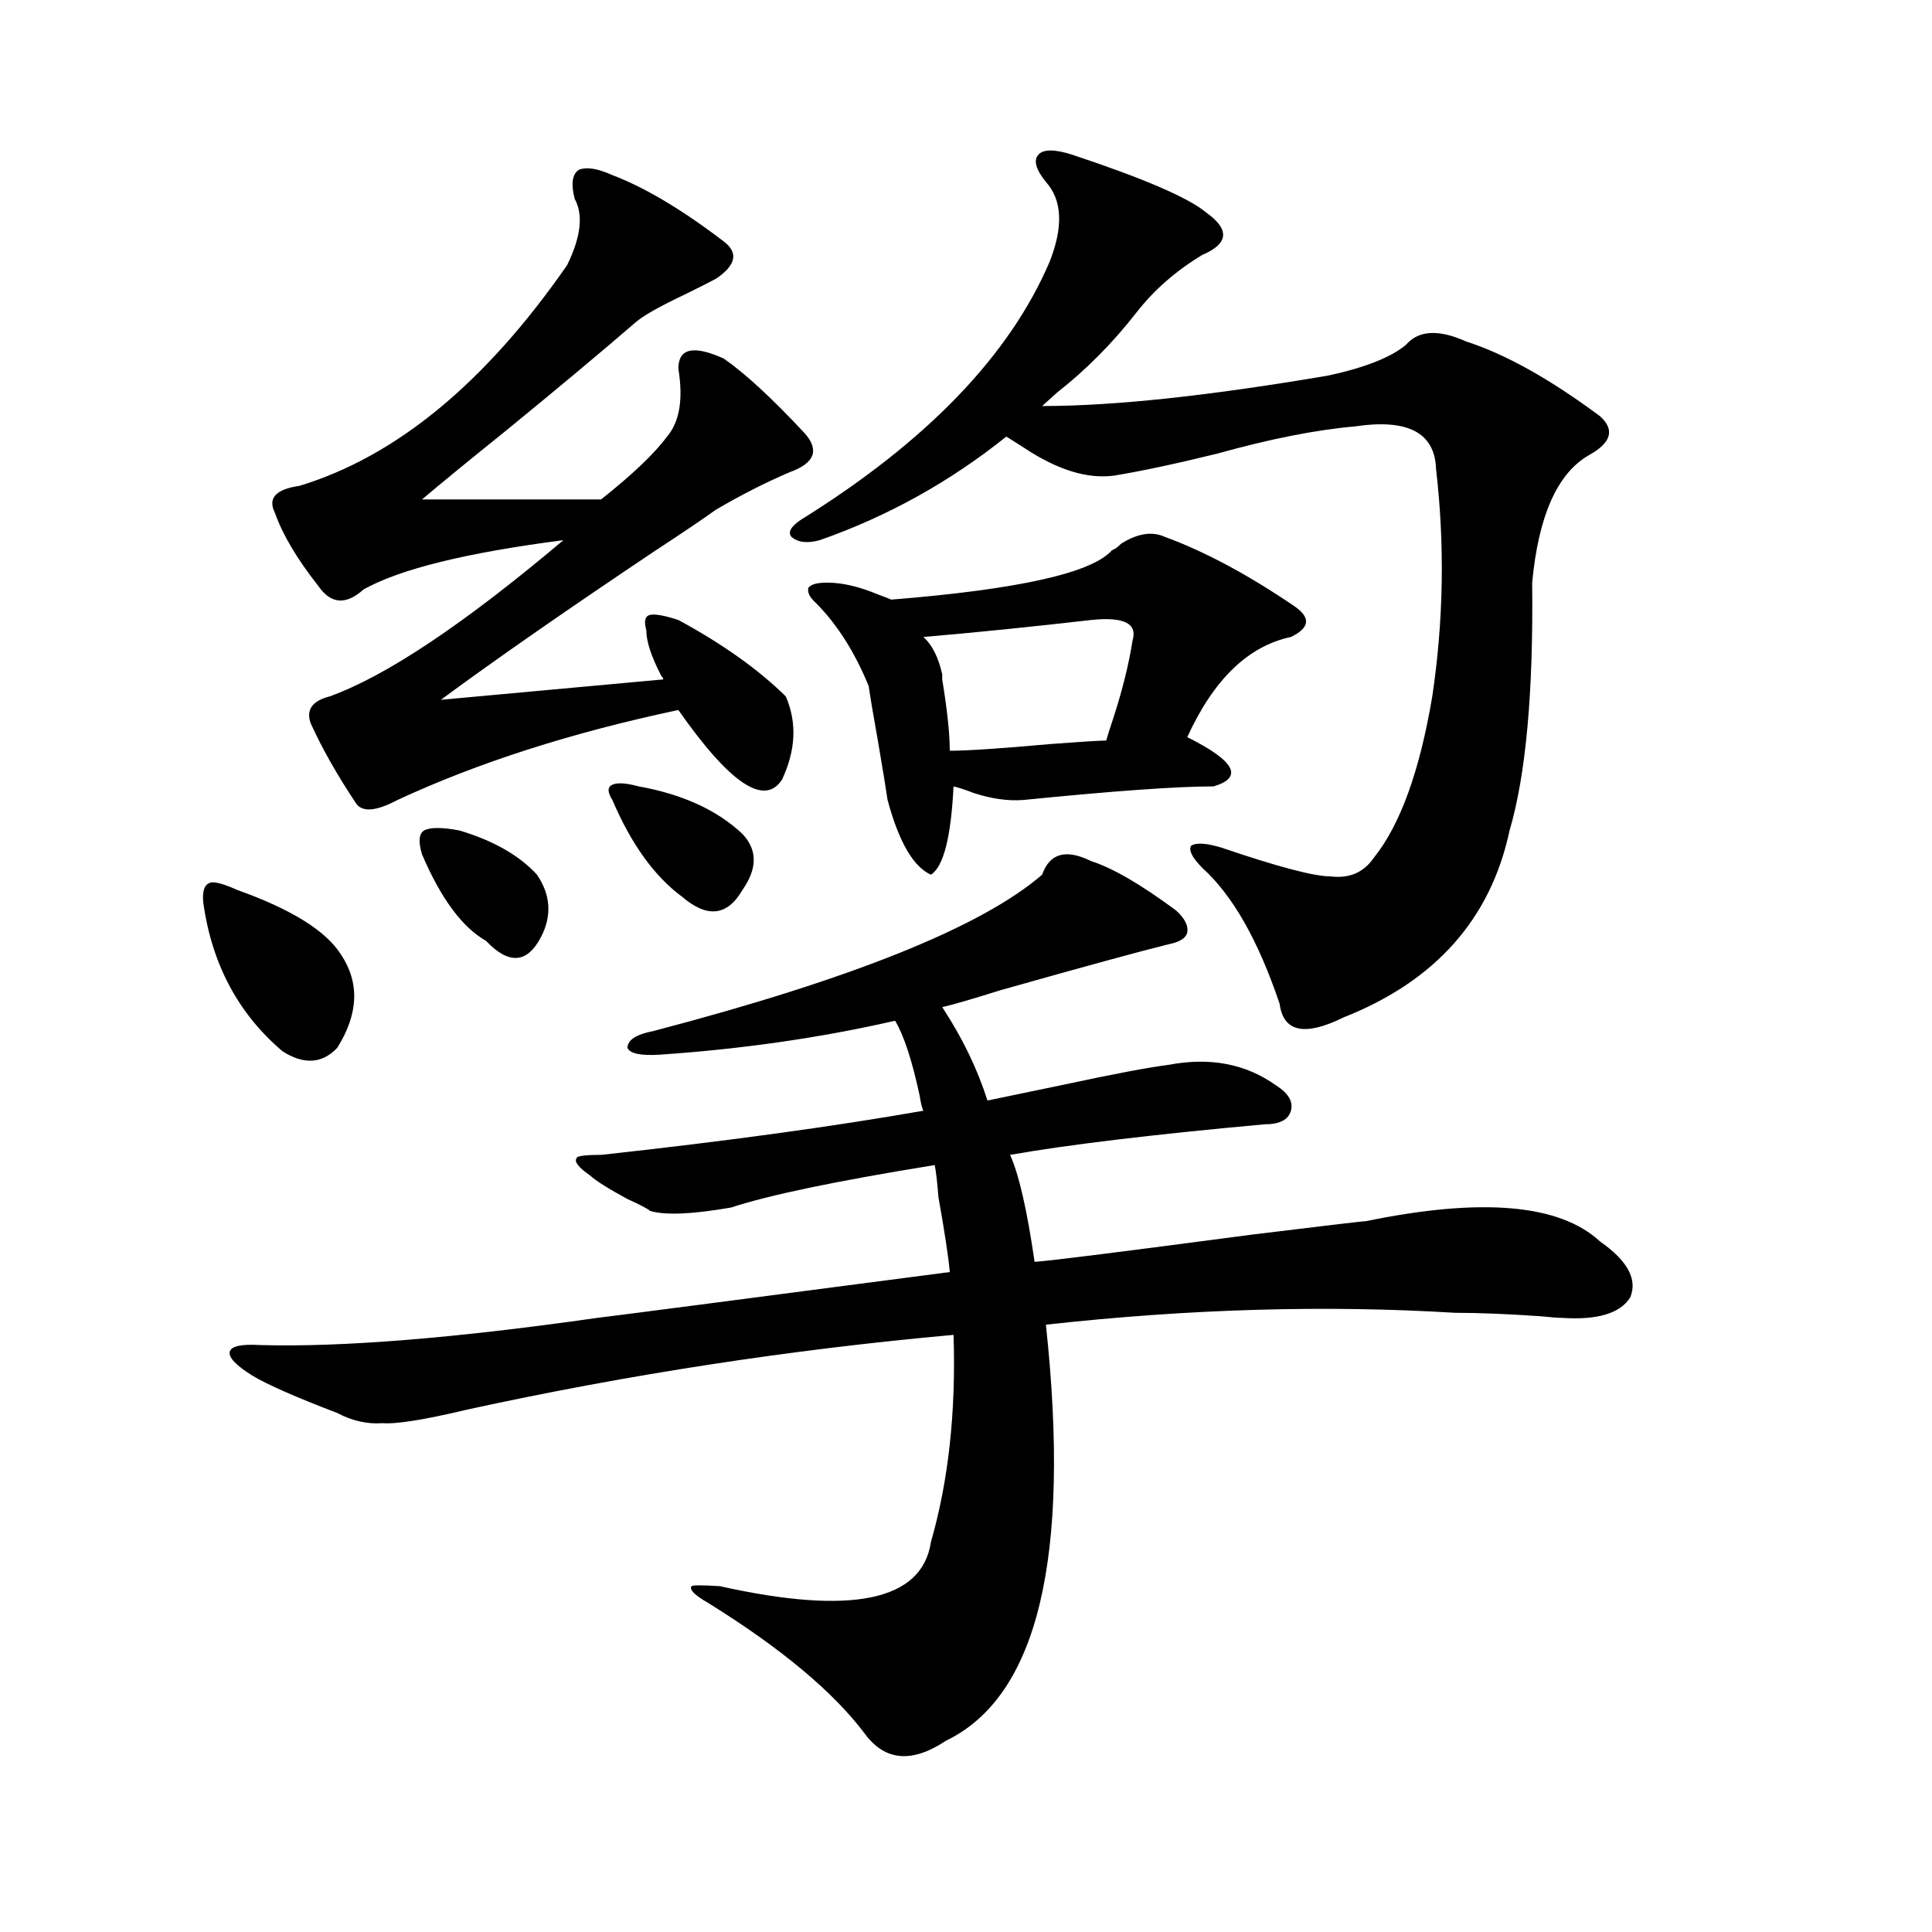 <?xml version="1.0" encoding="utf-8"?>
<!-- Generator: Adobe Illustrator 16.0.0, SVG Export Plug-In . SVG Version: 6.00 Build 0)  -->
<!DOCTYPE svg PUBLIC "-//W3C//DTD SVG 1.1//EN" "http://www.w3.org/Graphics/SVG/1.1/DTD/svg11.dtd">
<svg version="1.1" id="图层_1" xmlns="http://www.w3.org/2000/svg" xmlns:xlink="http://www.w3.org/1999/xlink" x="0px" y="0px"
	 width="1000px" height="1000px" viewBox="0 0 1000 1000" enable-background="new 0 0 1000 1000" xml:space="preserve">
<path d="M122.826,460.652c27.957,9.97,45.853,21.094,53.657,33.398c9.756,14.653,9.101,30.762-1.951,48.34
	c-7.805,8.212-17.24,8.789-28.292,1.758c-22.773-19.336-36.432-44.824-40.975-76.465c-0.655-5.851,0.32-9.366,2.927-10.547
	C110.144,455.97,115.021,457.137,122.826,460.652z M539.401,452.742c3.902-11.124,12.348-13.472,25.365-7.031
	c11.052,3.516,25.686,12.017,43.901,25.488c4.543,4.106,6.494,7.91,5.854,11.426c-0.655,2.938-3.902,4.985-9.756,6.152
	c-14.313,3.516-43.261,11.426-86.827,23.73c-14.969,4.696-25.045,7.622-30.243,8.789c10.396,15.82,18.201,31.942,23.414,48.34
	c8.445-1.758,21.128-4.395,38.048-7.91c27.316-5.851,45.853-9.366,55.608-10.547c21.463-4.093,39.999-0.577,55.608,10.547
	c6.494,4.106,9.101,8.501,7.805,13.184c-1.311,4.696-5.854,7.031-13.658,7.031c-57.895,5.273-101.796,10.547-131.704,15.82
	c4.543,9.97,8.78,28.427,12.683,55.371c8.445-0.577,45.853-5.273,112.192-14.063c38.368-4.683,58.2-7.031,59.511-7.031
	c59.831-12.305,100.15-8.789,120.973,10.547c14.299,9.97,19.512,19.638,15.609,29.004c-5.213,8.212-16.92,11.728-35.121,10.547
	c-1.951,0-5.854-0.288-11.707-0.879c-16.92-1.167-31.554-1.758-43.901-1.758c-66.995-4.093-137.558-2.046-211.702,6.152
	c13.003,120.712-4.237,192.48-51.706,215.332c-17.561,11.714-31.554,10.547-41.95-3.516c-16.265-21.685-43.261-44.247-80.974-67.676
	c-7.164-4.106-10.091-7.031-8.78-8.789c0.641-0.577,5.519-0.577,14.634,0c68.291,15.229,104.708,7.608,109.266-22.852
	c9.101-31.641,13.003-67.374,11.707-107.227c-84.556,7.622-168.456,20.517-251.701,38.672c-22.118,5.273-36.752,7.622-43.901,7.031
	c-7.805,0.591-15.609-1.167-23.414-5.273c-21.463-8.198-36.097-14.64-43.901-19.336c-8.46-5.273-12.362-9.366-11.707-12.305
	c0.641-2.925,5.854-4.093,15.609-3.516c42.271,1.181,100.485-3.516,174.63-14.063c5.198-0.577,66.005-8.487,182.435-23.73
	c-0.655-7.608-2.606-20.503-5.854-38.672c-0.655-8.198-1.311-13.761-1.951-16.699c-50.73,8.212-85.852,15.532-105.363,21.973
	c-20.167,3.516-34.146,4.106-41.95,1.758c-1.311-1.167-5.213-3.214-11.707-6.152c-9.756-5.273-16.265-9.366-19.512-12.305
	c-5.854-4.093-8.14-7.031-6.829-8.789c0-1.167,4.223-1.758,12.683-1.758c64.389-7.031,119.997-14.64,166.825-22.852
	c-0.655-1.167-1.311-3.804-1.951-7.91c-3.902-18.155-8.14-31.05-12.683-38.672c-38.383,8.789-79.022,14.653-121.948,17.578
	c-9.756,0.591-15.289-0.577-16.585-3.516c0-4.093,4.543-7.031,13.658-8.789C441.188,506.657,508.183,479.7,539.401,452.742z
	 M316.968,90.633c16.905,6.454,36.097,17.88,57.56,34.277c7.805,5.864,6.494,12.305-3.902,19.336
	c-3.262,1.758-8.46,4.395-15.609,7.91c-13.658,6.454-22.438,11.426-26.341,14.941c-16.92,14.653-39.358,33.398-67.315,56.25
	c-18.216,14.653-32.529,26.367-42.926,35.156h92.681c16.25-12.882,27.637-23.73,34.146-32.52c6.494-7.608,8.445-19.336,5.854-35.156
	c0-10.547,7.805-12.305,23.414-5.273c11.052,7.622,25.03,20.517,41.95,38.672c7.805,8.789,5.198,15.532-7.805,20.215
	c-12.362,5.273-25.045,11.728-38.048,19.336c-6.509,4.696-16.92,11.728-31.219,21.094c-45.532,30.474-82.604,56.25-111.217,77.344
	l115.119-10.547c0-0.577-0.335-1.167-0.976-1.758c-5.213-9.956-7.805-17.866-7.805-23.73c-1.311-4.683-0.655-7.319,1.951-7.91
	c2.592-0.577,7.47,0.302,14.634,2.637c22.759,12.305,41.295,25.488,55.608,39.551c5.854,13.485,5.198,27.837-1.951,43.066
	c-9.115,14.063-26.996,2.06-53.657-36.035c-55.288,11.728-103.747,27.246-145.362,46.582c-11.066,5.864-18.216,6.454-21.463,1.758
	c-9.756-14.64-17.561-28.413-23.414-41.309c-2.606-7.031,0.641-11.714,9.756-14.063c29.268-10.547,69.587-37.491,120.973-80.859
	c-50.09,6.454-84.556,14.941-103.412,25.488c-9.115,8.212-16.92,7.622-23.414-1.758c-11.066-14.063-18.536-26.655-22.438-37.793
	c-3.902-7.608,0.32-12.305,12.683-14.063c50.075-15.229,96.248-53.312,138.533-114.258c7.149-14.64,8.445-26.065,3.902-34.277
	c-1.951-7.608-1.311-12.593,1.951-14.941C303.31,86.238,309.163,87.117,316.968,90.633z M237.945,429.891
	c17.561,5.273,30.884,12.896,39.999,22.852c7.149,10.547,7.805,21.396,1.951,32.52c-7.164,13.485-16.585,14.063-28.292,1.758
	c-12.362-7.031-23.414-21.973-33.17-44.824c-1.951-6.44-1.631-10.547,0.976-12.305C222.656,428.133,228.83,428.133,237.945,429.891z
	 M330.626,407.039c22.759,4.106,40.64,12.305,53.657,24.609c7.805,8.212,7.805,17.88,0,29.004
	c-7.805,13.485-18.216,14.653-31.219,3.516c-14.313-10.547-26.341-27.246-36.097-50.098c-2.606-4.093-2.606-6.729,0-7.91
	C319.56,404.993,324.117,405.281,330.626,407.039z M555.011,80.086c37.072,12.305,60.151,22.274,69.267,29.883
	c12.348,8.789,11.707,16.122-1.951,21.973c-13.658,8.212-25.045,18.169-34.146,29.883c-12.362,15.82-26.021,29.595-40.975,41.309
	c-3.262,2.938-5.854,5.273-7.805,7.031c37.072,0,86.492-5.273,148.289-15.82c18.856-4.093,32.194-9.366,39.999-15.82
	c6.494-7.608,16.905-8.198,31.219-1.758c20.152,6.454,43.246,19.336,69.267,38.672c7.805,7.031,5.854,13.774-5.854,20.215
	c-16.265,9.38-26.021,31.353-29.268,65.918c0.641,56.841-3.262,99.618-11.707,128.32c-9.756,45.703-38.383,77.935-85.852,96.68
	c-20.167,9.97-31.219,7.622-33.17-7.031c-11.066-32.808-24.39-56.25-39.999-70.313c-5.213-5.273-7.164-9.077-5.854-11.426
	c2.592-1.758,7.805-1.456,15.609,0.879c29.268,9.97,48.124,14.941,56.584,14.941c9.756,1.181,17.226-2.046,22.438-9.668
	c13.658-16.987,23.734-44.824,30.243-83.496c5.854-39.249,6.494-78.511,1.951-117.773c-0.655-18.745-14.634-26.065-41.95-21.973
	c-20.167,1.758-43.901,6.454-71.218,14.063c-21.463,5.273-39.358,9.091-53.657,11.426c-13.658,1.758-28.947-2.925-45.853-14.063
	c-4.558-2.925-7.805-4.972-9.756-6.152c-29.268,23.442-61.462,41.309-96.583,53.613c-6.509,1.758-11.387,1.181-14.634-1.758
	c-1.951-2.335-0.335-5.273,4.878-8.789c65.029-40.43,107.955-84.952,128.777-133.594c7.149-18.155,6.494-31.929-1.951-41.309
	c-5.213-6.44-6.509-11.124-3.902-14.063C540.042,77.161,545.896,77.161,555.011,80.086z M602.814,277.84
	c20.808,7.622,43.246,19.638,67.315,36.035c8.445,5.864,7.805,11.138-1.951,15.82c-22.118,4.696-39.999,21.973-53.657,51.855
	c24.71,12.305,29.268,20.806,13.658,25.488c-18.871,0-51.706,2.349-98.534,7.031c-7.805,0.591-16.265-0.577-25.365-3.516
	c-4.558-1.758-8.14-2.925-10.731-3.516c-1.311,26.367-5.213,41.61-11.707,45.703c-9.115-4.093-16.585-16.987-22.438-38.672
	c-0.655-4.683-2.286-14.64-4.878-29.883c-2.606-14.64-4.237-24.308-4.878-29.004c-7.164-17.578-16.265-31.929-27.316-43.066
	c-3.262-2.925-4.558-5.562-3.902-7.91c1.296-1.758,4.543-2.637,9.756-2.637c7.805,0,16.585,2.06,26.341,6.152
	c3.247,1.181,5.519,2.06,6.829,2.637c65.685-5.273,103.732-13.761,114.144-25.488c1.296-0.577,2.271-1.167,2.927-1.758
	c0.641-0.577,1.296-1.167,1.951-1.758C588.821,276.082,596.306,274.915,602.814,277.84z M564.767,320.906
	c-30.578,3.516-59.511,6.454-86.827,8.789c4.543,4.106,7.805,10.547,9.756,19.336c0,1.181,0,2.06,0,2.637
	c2.592,15.82,3.902,28.125,3.902,36.914c9.101,0,26.661-1.167,52.682-3.516c15.609-1.167,25.03-1.758,28.292-1.758
	c0.641-2.335,1.951-6.44,3.902-12.305c4.543-14.063,7.805-27.246,9.756-39.551C588.821,322.664,581.672,319.148,564.767,320.906z"/>
</svg>
